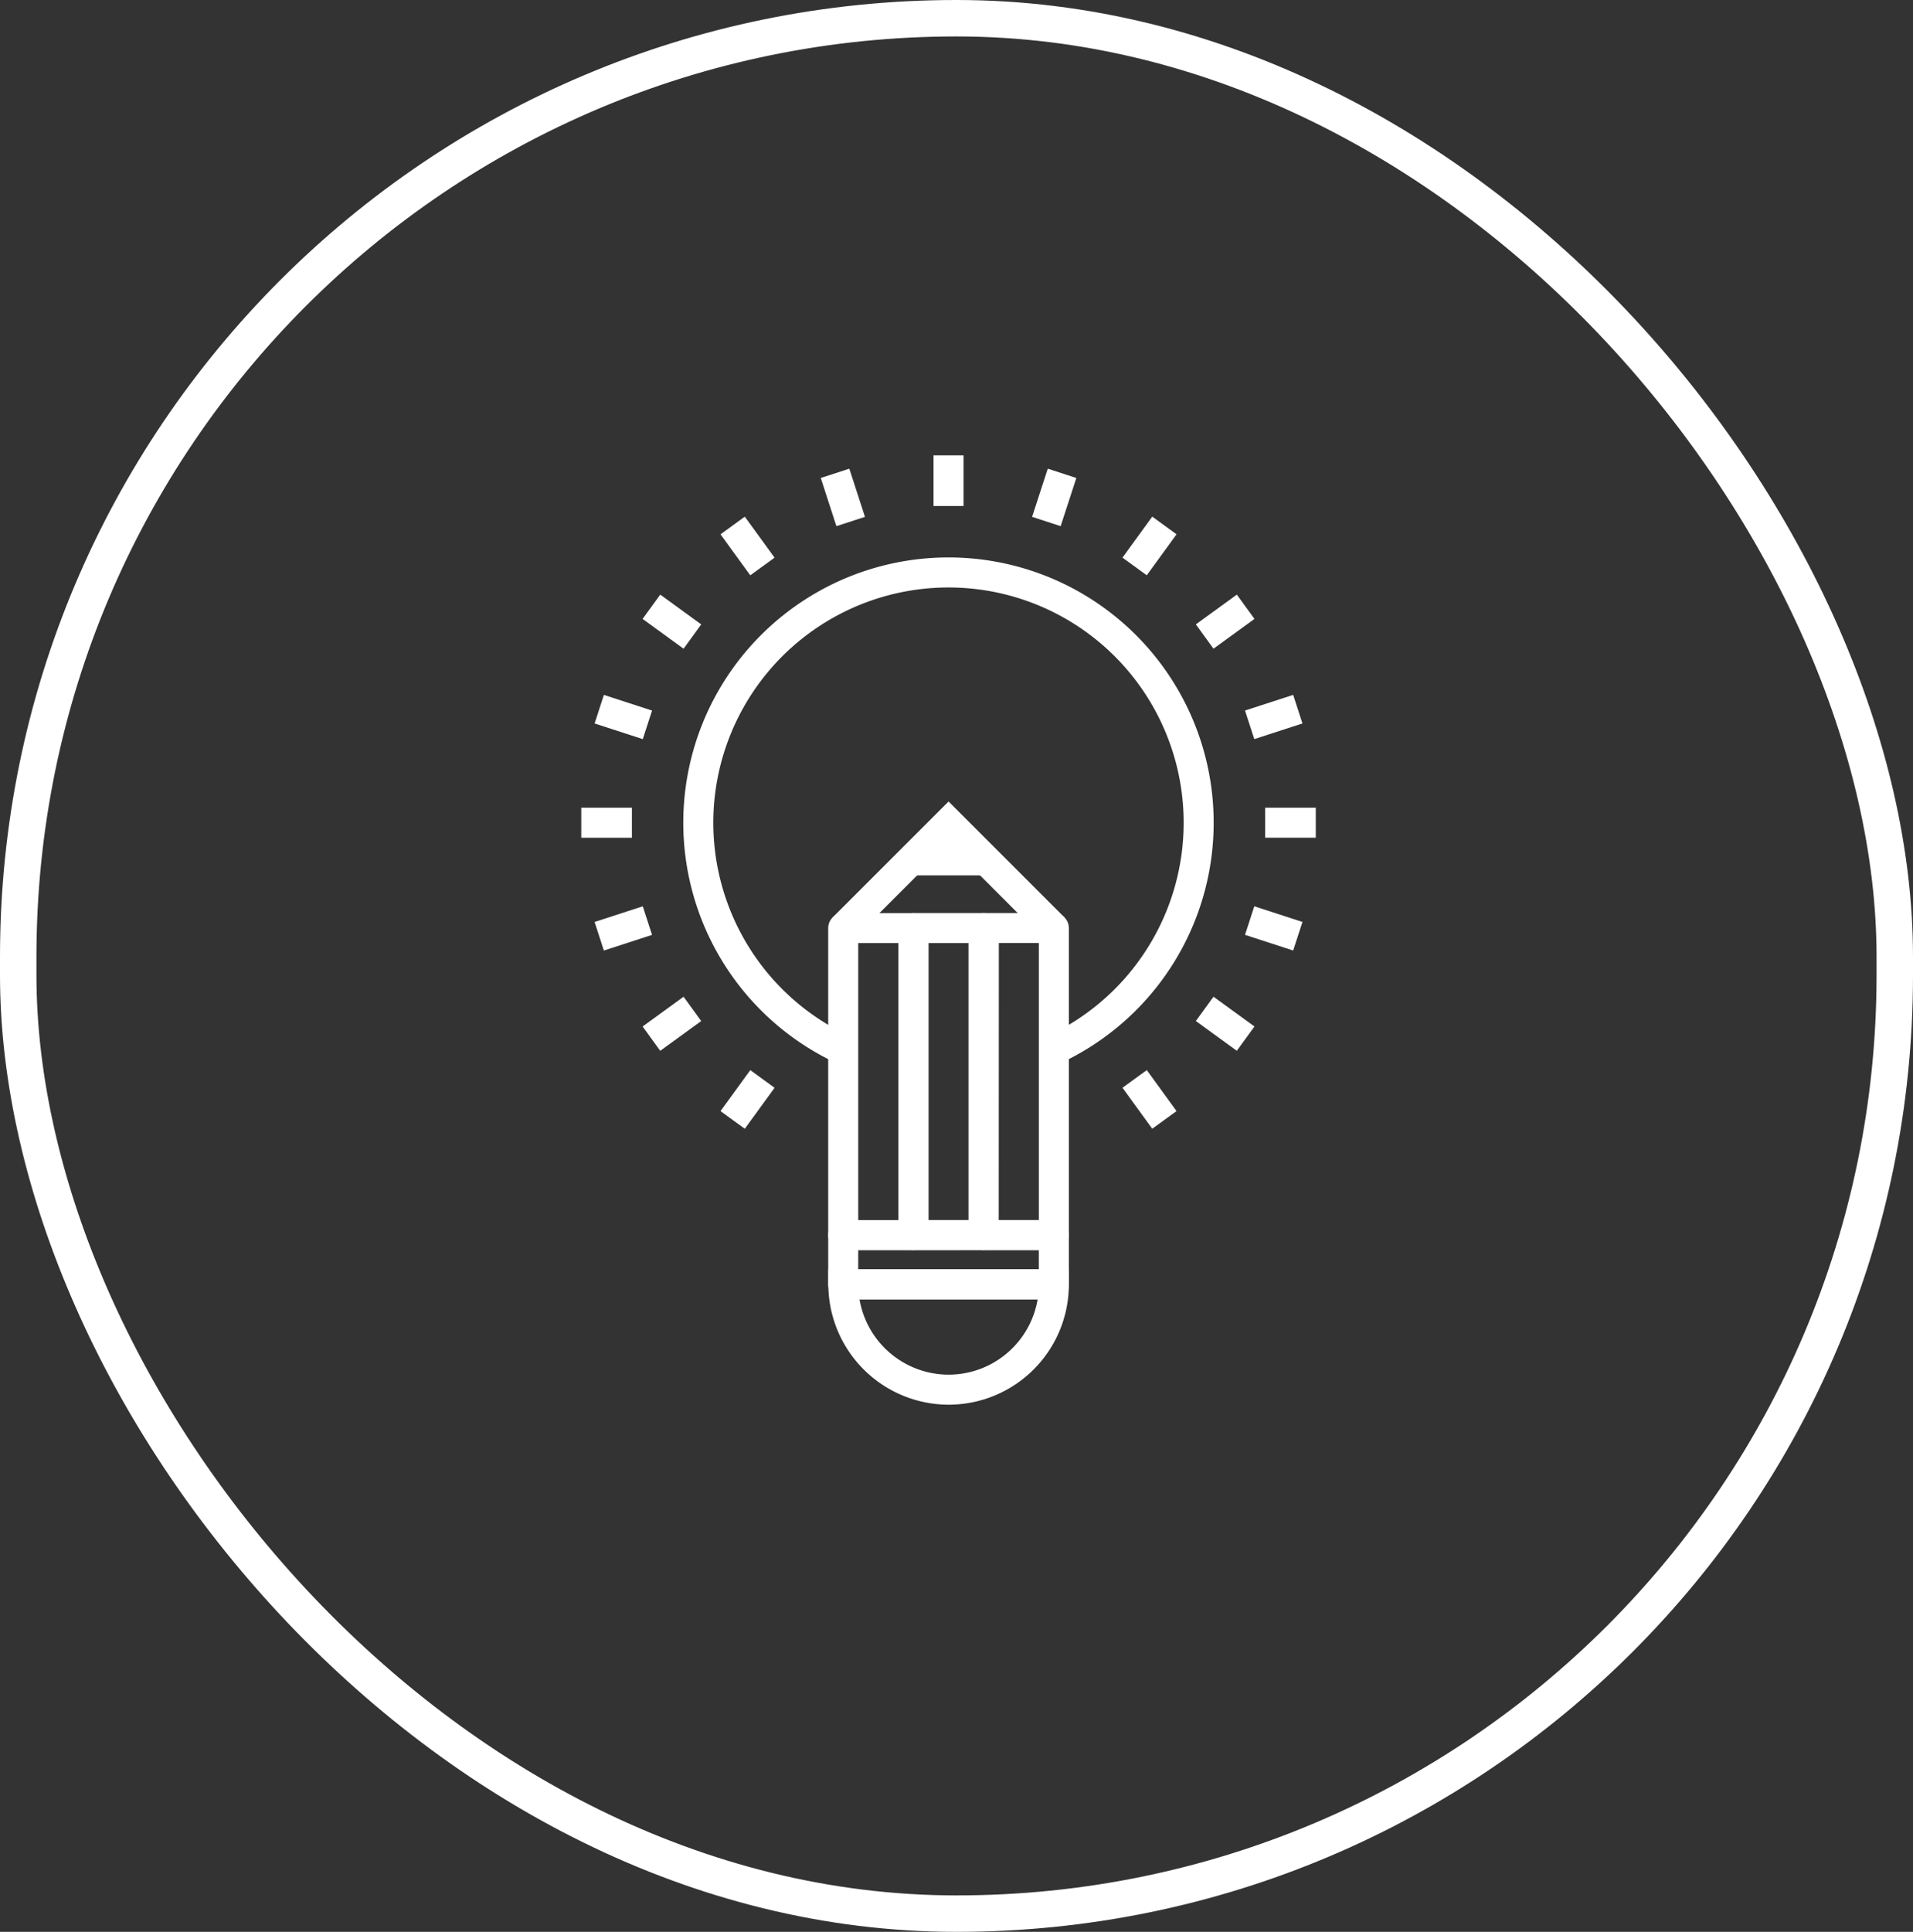 <svg xmlns="http://www.w3.org/2000/svg" xmlns:xlink="http://www.w3.org/1999/xlink" width="105" height="106" viewBox="0 0 105 106">
  <rect x="0" y="0" width="105" height="106" fill="#333333" stroke="none"/>
  <defs>
    <clipPath id="clip-path">
      <rect id="Rectangle_152" data-name="Rectangle 152" width="40.316" height="52.09" fill="#fff"/>
    </clipPath>
  </defs>
  <g id="Group_977" data-name="Group 977" transform="translate(-551 -1570)">
    <g id="Rectangle_123" data-name="Rectangle 123" transform="translate(551 1570)" fill="none" stroke="#fff" stroke-width="2">
      <rect width="105" height="106" rx="52.5" stroke="none"/>
      <rect x="1" y="1" width="103" height="104" rx="51.5" fill="none"/>
    </g>
    <g id="Group_741" data-name="Group 741" transform="translate(582.904 1594.984)">
      <g id="Group_740" data-name="Group 740" transform="translate(0)" clip-path="url(#clip-path)">
        <path id="Path_950" data-name="Path 950" d="M33.9,40.973,33.2,39.478a12.908,12.908,0,1,0-10.867,0l-.695,1.494a14.556,14.556,0,1,1,12.256,0" transform="translate(-7.61 -7.611)" fill="#fff"/>
        <path id="Path_951" data-name="Path 951" d="M46.505,50.431l-2.889-2.889-2.89,2.89Z" transform="translate(-23.458 -27.384)" fill="#fff"/>
        <path id="Path_952" data-name="Path 952" d="M54.822,77.727H50.969a.824.824,0,0,1-.824-.824V60.054a.824.824,0,0,1,.824-.824h3.853a.824.824,0,0,1,.824.823V76.9a.824.824,0,0,1-.824.824m-3.029-1.648H54v-15.2h-2.2Z" transform="translate(-28.883 -34.116)" fill="#fff"/>
        <path id="Path_953" data-name="Path 953" d="M41.879,77.727a.824.824,0,0,1-.824-.824V60.054a.824.824,0,0,1,.824-.824h3.854a.824.824,0,0,1,.824.824V76.9a.824.824,0,0,1-.824.824ZM42.7,60.878v15.2h2.206v-15.2Z" transform="translate(-23.647 -34.116)" fill="#fff"/>
        <path id="Path_954" data-name="Path 954" d="M32.789,77.727a.824.824,0,0,1-.824-.824V60.055a.824.824,0,0,1,.824-.824l3.854,0h0a.824.824,0,0,1,.824.824V76.9a.824.824,0,0,1-.824.824Zm.824-16.849v15.2H35.82v-15.2Z" transform="translate(-18.411 -34.115)" fill="#fff"/>
        <path id="Path_955" data-name="Path 955" d="M33.7,52.323l-1.166-1.165L38.9,44.795l6.364,6.362L44.1,52.322l-5.2-5.2Z" transform="translate(-18.739 -25.801)" fill="#fff"/>
        <path id="Path_956" data-name="Path 956" d="M44.351,103.314H32.79a.824.824,0,0,1-.824-.824v-2.7a.824.824,0,0,1,.824-.824H44.35a.824.824,0,0,1,.824.824v2.7a.824.824,0,0,1-.824.824m-10.738-1.649h9.914v-1.051H33.613Z" transform="translate(-18.411 -57.004)" fill="#fff"/>
        <path id="Path_957" data-name="Path 957" d="M38.573,112.76h0a6.615,6.615,0,0,1-6.6-6.6v-.824H45.175v.824a6.6,6.6,0,0,1-6.6,6.6m-4.89-5.781a4.968,4.968,0,0,0,4.889,4.133v0a4.959,4.959,0,0,0,4.888-4.133Z" transform="translate(-18.412 -60.669)" fill="#fff"/>
        <rect id="Rectangle_135" data-name="Rectangle 135" width="1.648" height="2.781" transform="translate(19.335 0)" fill="#fff"/>
        <rect id="Rectangle_136" data-name="Rectangle 136" width="1.648" height="2.779" transform="translate(13.146 1.242) rotate(-17.987)" fill="#fff"/>
        <rect id="Rectangle_137" data-name="Rectangle 137" width="1.648" height="2.78" transform="translate(7.643 4.334) rotate(-35.998)" fill="#fff"/>
        <rect id="Rectangle_138" data-name="Rectangle 138" width="1.648" height="2.781" transform="translate(3.366 8.976) rotate(-53.995)" fill="#fff"/>
        <rect id="Rectangle_139" data-name="Rectangle 139" width="1.648" height="2.78" transform="matrix(0.309, -0.951, 0.951, 0.309, 0.733, 14.713)" fill="#fff"/>
        <rect id="Rectangle_140" data-name="Rectangle 140" width="2.78" height="1.648" transform="translate(0 19.335)" fill="#fff"/>
        <rect id="Rectangle_141" data-name="Rectangle 141" width="2.78" height="1.648" transform="translate(0.732 25.604) rotate(-18.001)" fill="#fff"/>
        <rect id="Rectangle_142" data-name="Rectangle 142" width="2.78" height="1.648" transform="translate(3.366 31.34) rotate(-35.976)" fill="#fff"/>
        <rect id="Rectangle_143" data-name="Rectangle 143" width="2.78" height="1.648" transform="translate(7.643 35.982) rotate(-53.982)" fill="#fff"/>
        <rect id="Rectangle_144" data-name="Rectangle 144" width="1.648" height="2.779" transform="translate(29.707 34.701) rotate(-35.987)" fill="#fff"/>
        <rect id="Rectangle_145" data-name="Rectangle 145" width="1.648" height="2.779" transform="translate(33.733 31.039) rotate(-54.006)" fill="#fff"/>
        <rect id="Rectangle_146" data-name="Rectangle 146" width="1.648" height="2.779" transform="translate(36.432 26.311) rotate(-71.977)" fill="#fff"/>
        <rect id="Rectangle_147" data-name="Rectangle 147" width="2.779" height="1.648" transform="translate(37.538 19.334)" fill="#fff"/>
        <rect id="Rectangle_148" data-name="Rectangle 148" width="2.779" height="1.648" transform="matrix(0.951, -0.309, 0.309, 0.951, 36.432, 14.003)" fill="#fff"/>
        <rect id="Rectangle_149" data-name="Rectangle 149" width="2.78" height="1.648" transform="translate(33.733 9.276) rotate(-35.988)" fill="#fff"/>
        <rect id="Rectangle_150" data-name="Rectangle 150" width="2.78" height="1.648" transform="matrix(0.588, -0.809, 0.809, 0.588, 29.706, 5.613)" fill="#fff"/>
        <rect id="Rectangle_151" data-name="Rectangle 151" width="2.779" height="1.648" transform="matrix(0.31, -0.951, 0.951, 0.31, 24.745, 3.375)" fill="#fff"/>
      </g>
    </g>
  </g>
</svg>
